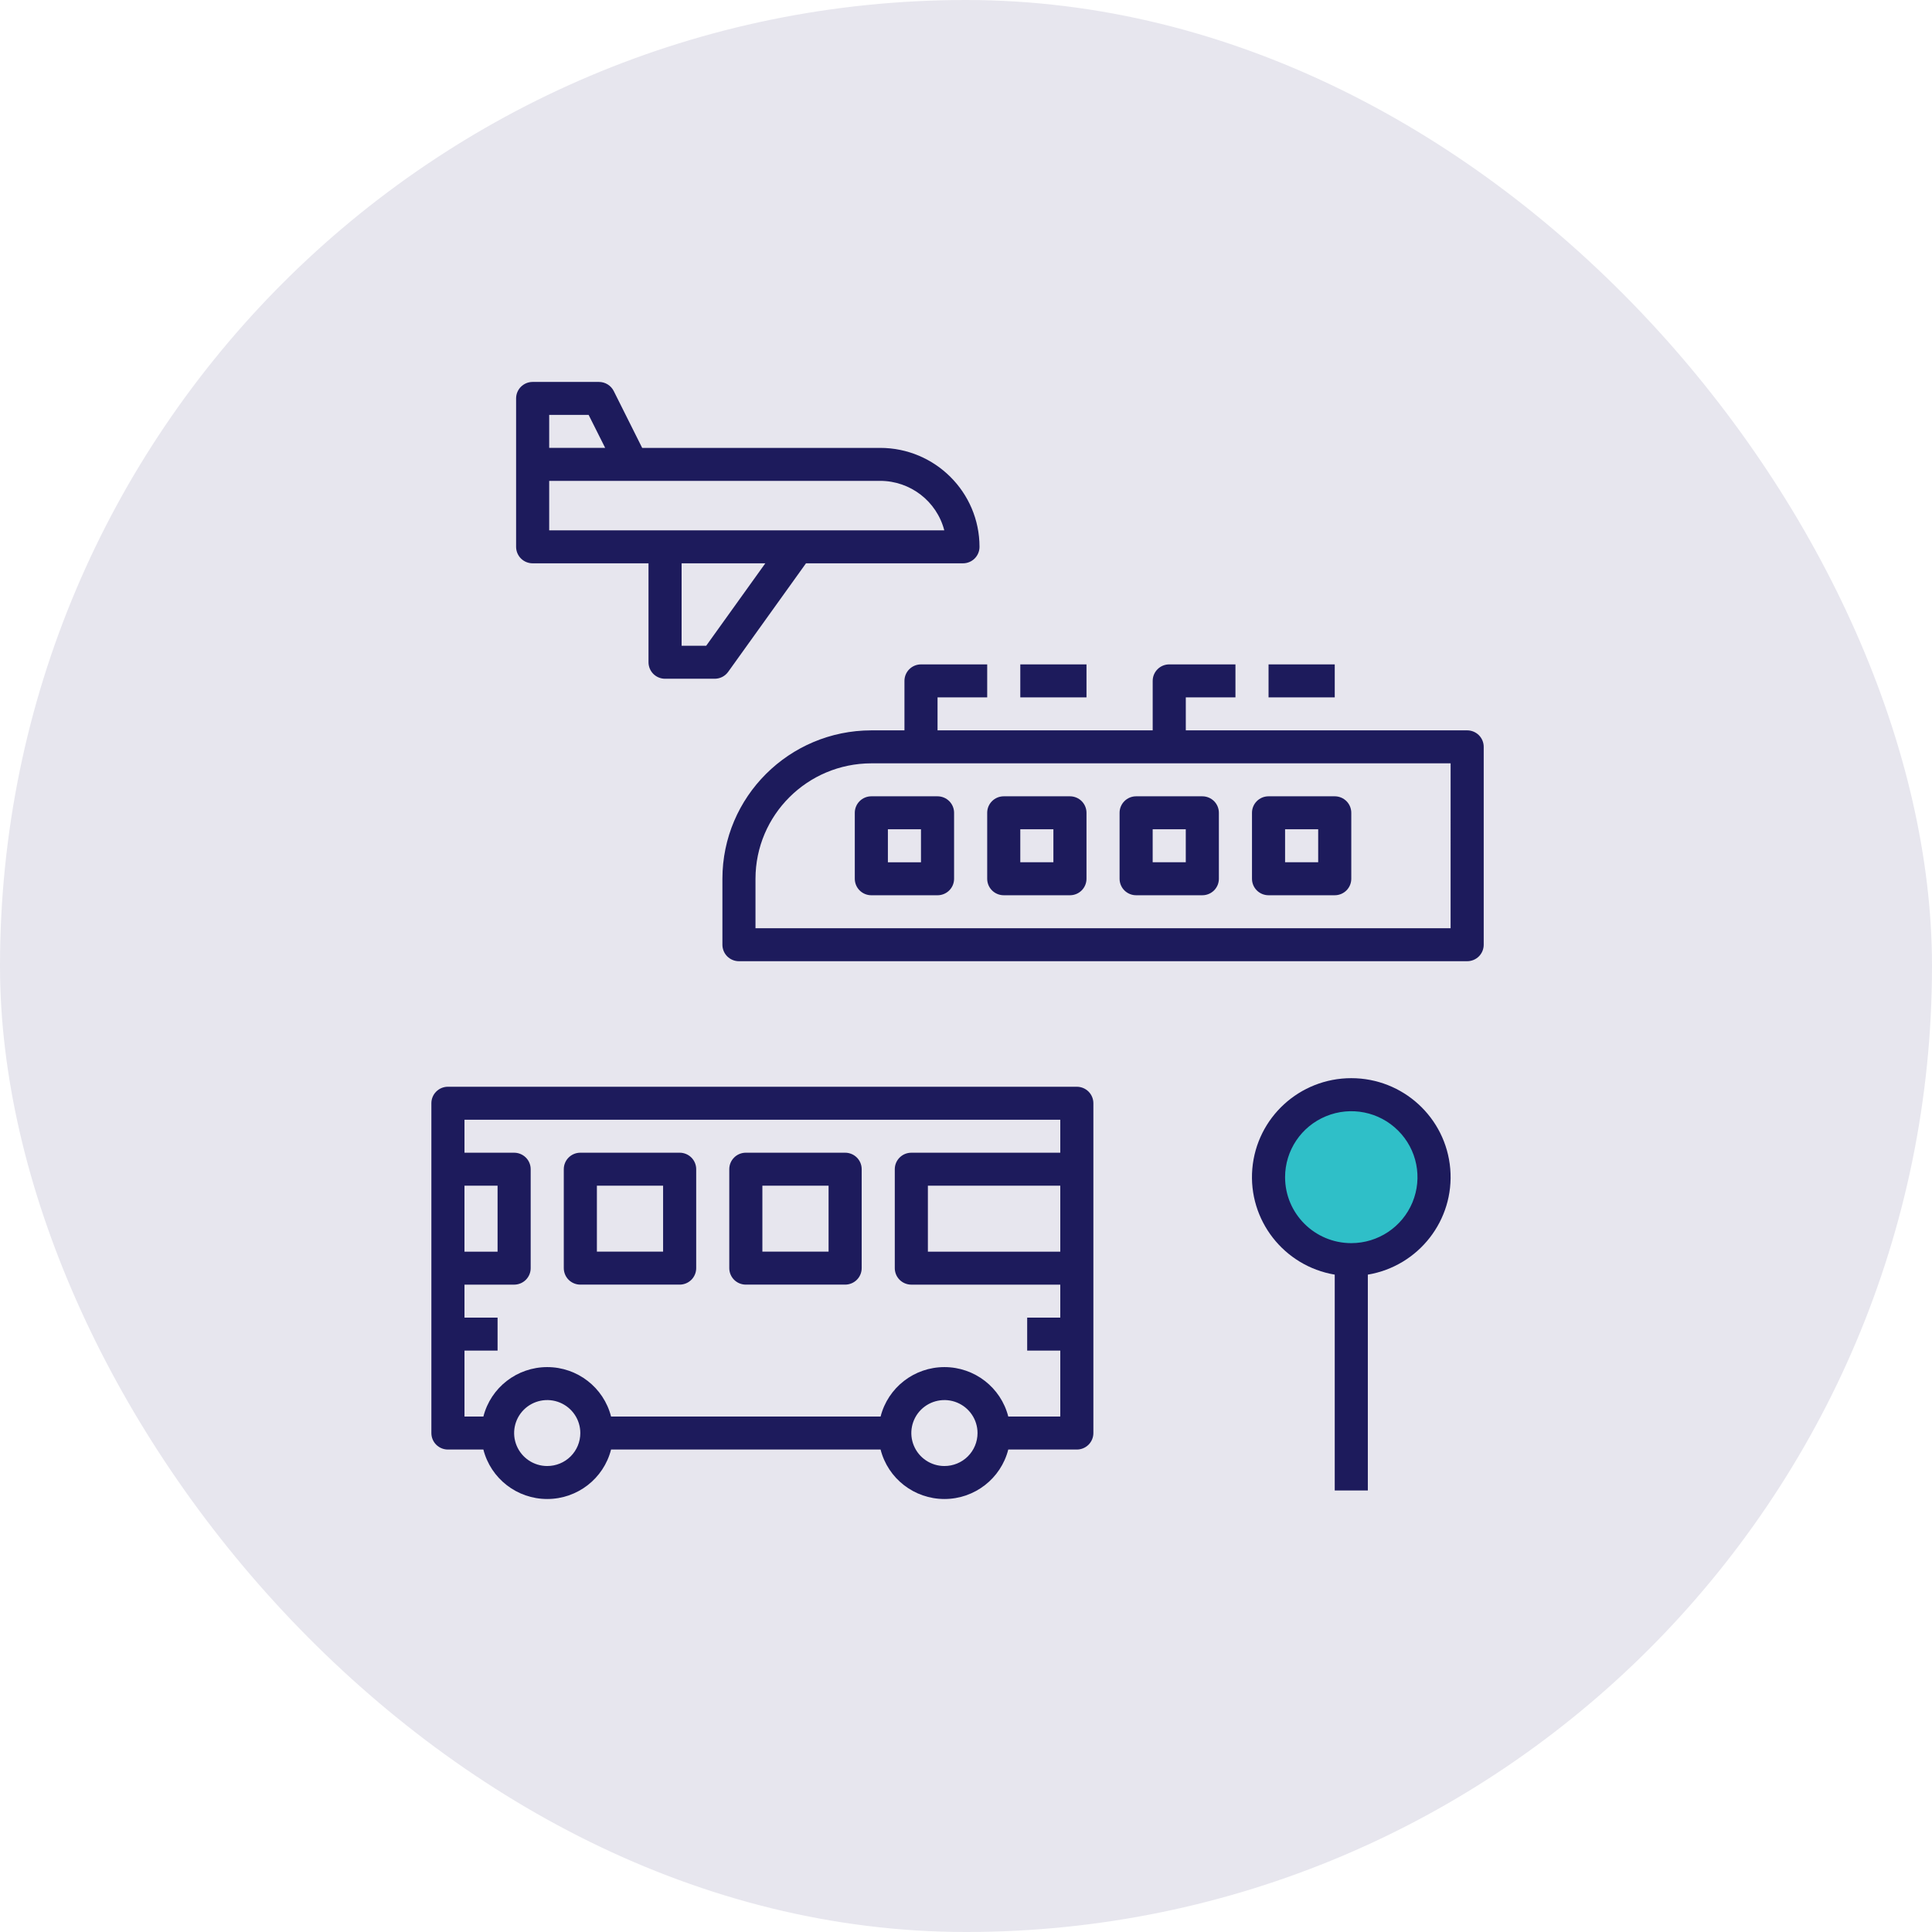 <svg width="180" height="180" viewBox="0 0 180 180" fill="none" xmlns="http://www.w3.org/2000/svg">
<rect width="180" height="180" rx="90" fill="#E7E6EE"/>
<ellipse cx="125.5" cy="110" rx="7.5" ry="7" fill="#2FBFC8"/>
<path d="M136.691 68.046H110.478V64.973H115.104V61.9H108.936C108.084 61.9 107.394 62.588 107.394 63.437V68.046H87.349V64.973H91.975V61.9H85.808C84.956 61.9 84.266 62.588 84.266 63.437V68.046H81.182C73.522 68.053 67.312 74.241 67.305 81.872V88.018C67.305 88.425 67.467 88.817 67.756 89.105C68.045 89.393 68.438 89.554 68.847 89.554H136.692C137.101 89.554 137.494 89.393 137.783 89.105C138.072 88.817 138.234 88.425 138.234 88.018V69.582C138.234 69.174 138.072 68.783 137.783 68.495C137.494 68.207 137.101 68.045 136.692 68.045L136.691 68.046ZM135.149 86.482H70.387V81.873C70.395 75.935 75.221 71.126 81.181 71.118H135.15L135.149 86.482Z" fill="#1D1B5C"/>
<path d="M79.639 75.727V81.872C79.639 82.279 79.801 82.671 80.09 82.959C80.379 83.247 80.772 83.409 81.181 83.409H87.348C87.757 83.409 88.15 83.247 88.439 82.959C88.728 82.671 88.89 82.279 88.89 81.872V75.727C88.89 75.32 88.728 74.928 88.439 74.64C88.15 74.352 87.757 74.19 87.348 74.19H81.181C80.329 74.19 79.639 74.878 79.639 75.727L79.639 75.727ZM82.723 77.263H85.806V80.336H82.723V77.263Z" fill="#1D1B5C"/>
<path d="M93.517 83.408H99.684C100.093 83.408 100.486 83.247 100.775 82.959C101.064 82.671 101.226 82.279 101.226 81.872V75.726C101.226 75.319 101.064 74.927 100.775 74.639C100.486 74.351 100.093 74.19 99.684 74.19H93.517C92.665 74.19 91.975 74.877 91.975 75.726V81.872C91.975 82.279 92.136 82.671 92.426 82.959C92.715 83.247 93.108 83.408 93.517 83.408L93.517 83.408ZM95.058 77.263H98.142V80.335H95.058V77.263Z" fill="#1D1B5C"/>
<path d="M105.851 83.408H112.018C112.427 83.408 112.82 83.247 113.109 82.959C113.398 82.671 113.56 82.279 113.56 81.872V75.726C113.56 75.319 113.398 74.927 113.109 74.639C112.82 74.351 112.427 74.19 112.018 74.19H105.851C104.999 74.19 104.309 74.877 104.309 75.726V81.872C104.309 82.279 104.47 82.671 104.76 82.959C105.049 83.247 105.442 83.408 105.851 83.408L105.851 83.408ZM107.392 77.263H110.476V80.335H107.392V77.263Z" fill="#1D1B5C"/>
<path d="M118.186 83.408H124.354C124.763 83.408 125.156 83.247 125.445 82.959C125.734 82.671 125.896 82.279 125.896 81.872V75.726C125.896 75.319 125.734 74.927 125.445 74.639C125.156 74.351 124.763 74.19 124.354 74.19H118.186C117.335 74.19 116.645 74.877 116.645 75.726V81.872C116.645 82.279 116.806 82.671 117.096 82.959C117.385 83.247 117.778 83.408 118.187 83.408L118.186 83.408ZM119.728 77.263H122.812V80.335H119.728V77.263Z" fill="#1D1B5C"/>
<path d="M69.487 119.685H78.739C79.147 119.685 79.541 119.524 79.83 119.236C80.119 118.948 80.281 118.556 80.281 118.149V108.931C80.281 108.524 80.119 108.132 79.83 107.844C79.541 107.556 79.147 107.395 78.739 107.395H69.487C68.635 107.395 67.945 108.082 67.945 108.931V118.149C67.945 118.556 68.107 118.948 68.396 119.236C68.685 119.524 69.079 119.685 69.487 119.685L69.487 119.685ZM71.029 110.467H77.197V116.613H71.029V110.467Z" fill="#1D1B5C"/>
<path d="M54.069 119.685H63.321C63.73 119.685 64.123 119.524 64.412 119.236C64.701 118.948 64.863 118.556 64.863 118.149V108.931C64.863 108.524 64.701 108.132 64.412 107.844C64.123 107.556 63.73 107.395 63.321 107.395H54.069C53.217 107.395 52.527 108.082 52.527 108.931V118.149C52.527 118.556 52.689 118.948 52.978 119.236C53.267 119.524 53.661 119.685 54.069 119.685L54.069 119.685ZM55.611 110.467H61.779V116.613H55.611V110.467Z" fill="#1D1B5C"/>
<path d="M49.626 52.483H60.42V61.701C60.42 62.108 60.582 62.5 60.871 62.788C61.16 63.076 61.553 63.237 61.962 63.237H66.588C67.085 63.237 67.555 62.999 67.844 62.592L75.092 52.483H89.717C90.125 52.483 90.519 52.322 90.808 52.034C91.097 51.746 91.259 51.354 91.259 50.947C91.255 45.858 87.115 41.733 82.007 41.729H59.83L57.181 36.432C56.919 35.91 56.38 35.58 55.794 35.584H49.626C48.774 35.584 48.084 36.271 48.084 37.12V50.947C48.084 51.354 48.246 51.745 48.535 52.033C48.824 52.322 49.217 52.483 49.626 52.483L49.626 52.483ZM65.793 60.165H63.504V52.483H71.302L65.793 60.165ZM87.978 49.41H51.167V44.801H82.006C84.817 44.805 87.272 46.698 87.977 49.41H87.978ZM51.167 38.655H54.841L56.383 41.728H51.167V38.655Z" fill="#1D1B5C"/>
<path d="M95.059 61.9H101.226V64.973H95.059V61.9Z" fill="#1D1B5C"/>
<path d="M118.188 61.9H124.355V64.973H118.188V61.9Z" fill="#1D1B5C"/>
<path d="M127.438 138.865V118.755C132.18 117.956 135.518 113.67 135.117 108.896C134.712 104.121 130.707 100.45 125.896 100.45C121.085 100.45 117.08 104.122 116.675 108.896C116.274 113.67 119.613 117.956 124.354 118.755V138.865H127.438ZM119.728 109.674C119.728 107.189 121.232 104.946 123.537 103.998C125.842 103.045 128.494 103.571 130.256 105.331C132.022 107.086 132.55 109.728 131.594 112.025C130.642 114.322 128.39 115.82 125.896 115.82C122.489 115.82 119.728 113.07 119.728 109.675L119.728 109.674Z" fill="#1D1B5C"/>
<path d="M41.732 135.05H45.035C45.725 137.762 48.177 139.659 50.983 139.659C53.79 139.659 56.241 137.762 56.931 135.05H82.042C82.732 137.762 85.183 139.659 87.99 139.659C90.796 139.659 93.248 137.762 93.938 135.05H100.325C100.734 135.05 101.127 134.889 101.416 134.601C101.705 134.313 101.867 133.921 101.867 133.514V102.787C101.867 102.38 101.705 101.988 101.416 101.7C101.127 101.412 100.734 101.25 100.325 101.25H41.731C40.88 101.25 40.19 101.938 40.19 102.787V133.514C40.19 133.921 40.351 134.313 40.641 134.601C40.93 134.889 41.323 135.05 41.731 135.05L41.732 135.05ZM50.983 136.586C49.734 136.586 48.613 135.837 48.135 134.689C47.657 133.541 47.923 132.219 48.802 131.34C49.684 130.464 51.011 130.199 52.163 130.675C53.316 131.152 54.067 132.269 54.067 133.514C54.067 134.328 53.743 135.112 53.165 135.688C52.587 136.264 51.801 136.586 50.983 136.586L50.983 136.586ZM87.99 136.586C86.741 136.586 85.619 135.837 85.141 134.689C84.663 133.541 84.929 132.219 85.808 131.34C86.691 130.464 88.017 130.199 89.17 130.675C90.322 131.152 91.074 132.269 91.074 133.514C91.074 134.328 90.75 135.112 90.172 135.688C89.594 136.264 88.807 136.586 87.99 136.586L87.99 136.586ZM98.784 116.614H86.449V110.469H98.784V116.614ZM98.784 104.324V107.396H84.907C84.055 107.396 83.365 108.084 83.365 108.933V118.151C83.365 118.558 83.527 118.95 83.816 119.238C84.105 119.526 84.499 119.687 84.907 119.687H98.784V122.76H95.7V125.833H98.784V131.978H93.939C93.249 129.266 90.797 127.369 87.99 127.369C85.184 127.369 82.733 129.266 82.043 131.978H56.932C56.242 129.266 53.791 127.369 50.984 127.369C48.178 127.369 45.726 129.266 45.036 131.978H43.275V125.833H46.358V122.76H43.275V119.687H47.901C48.309 119.687 48.702 119.526 48.991 119.238C49.281 118.95 49.442 118.558 49.442 118.151V108.933C49.442 108.526 49.281 108.134 48.991 107.846C48.702 107.558 48.309 107.396 47.901 107.396H43.275V104.324L98.784 104.324ZM43.274 110.469H46.358V116.614H43.274V110.469Z" fill="#1D1B5C"/>
</svg>
